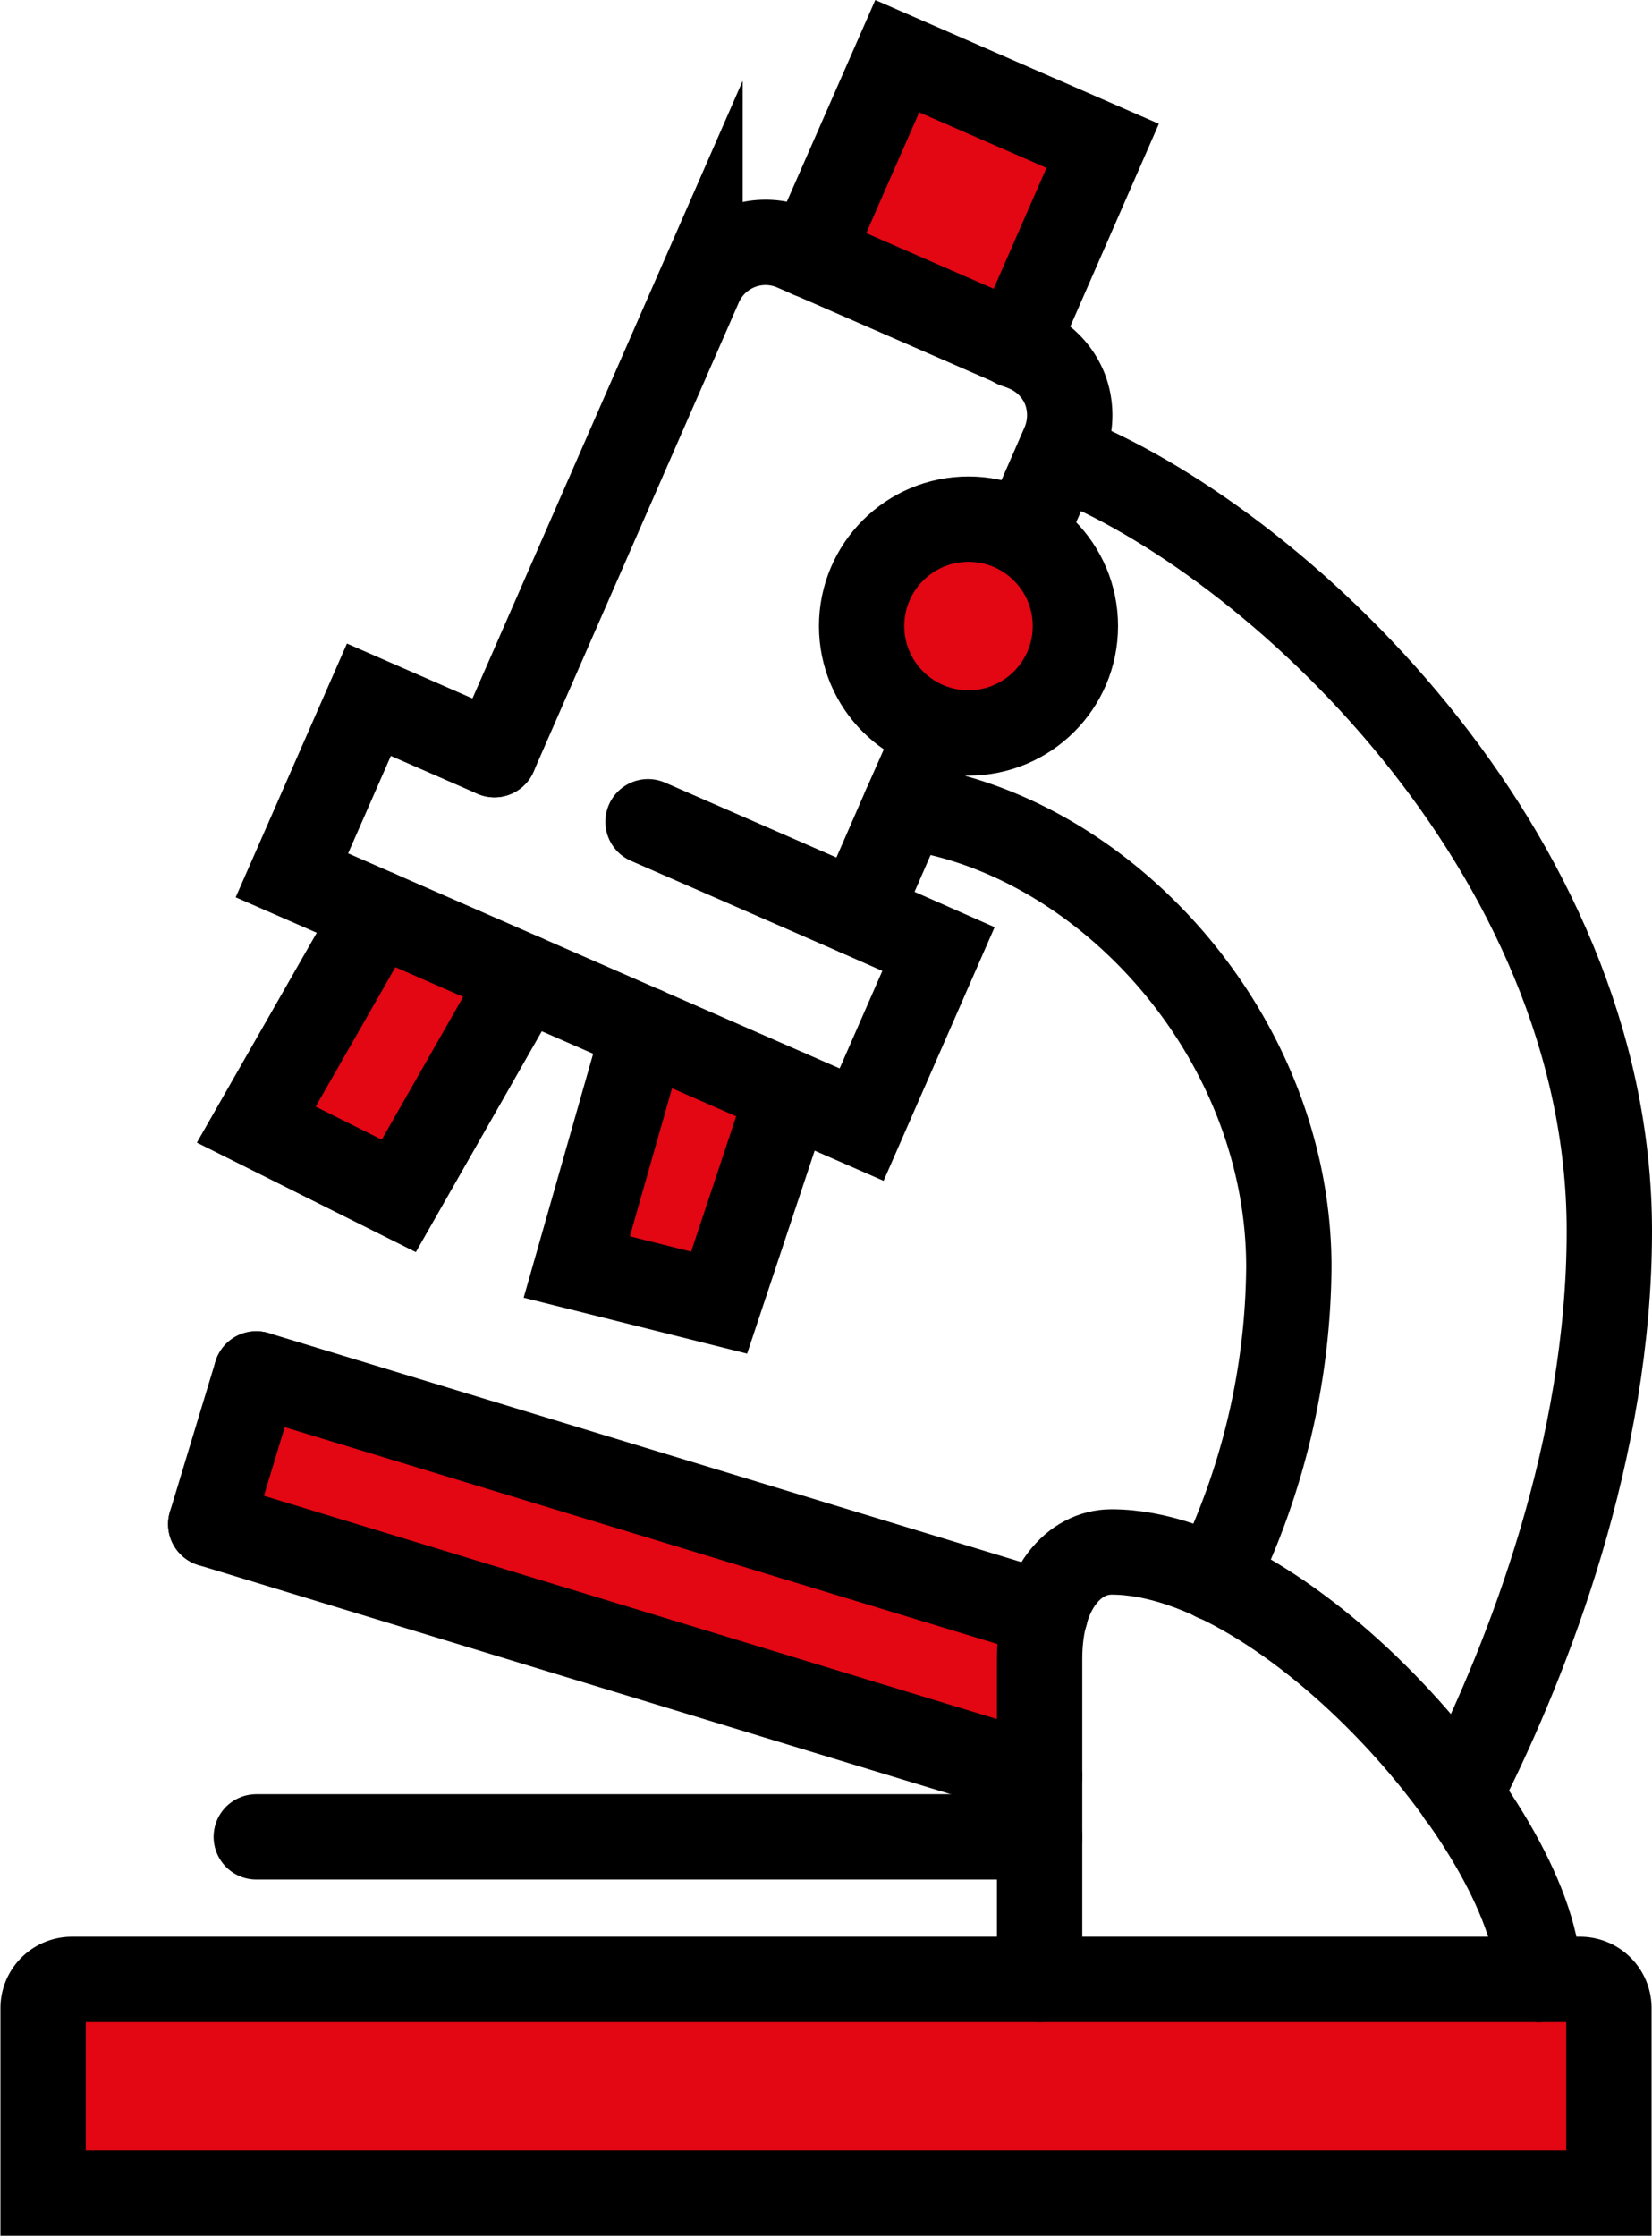 <svg xmlns="http://www.w3.org/2000/svg" viewBox="0 0 115 155.6"><defs><style>.cls-1,.cls-2{fill:#e30613;}.cls-2,.cls-3{stroke:#000;stroke-linecap:round;stroke-miterlimit:10;stroke-width:5.94px;}.cls-3{fill:none;}</style></defs><g id="Layer_2" data-name="Layer 2"><g id="Layer_2-2" data-name="Layer 2"><polygon class="cls-1" points="71.64 122.38 14.67 107.29 19.76 97.08 72.37 113.93 71.64 122.38"/><polygon class="cls-1" points="110.22 152.63 3.8 152.63 4.88 138.65 111.01 138.65 110.22 152.63"/><polyline class="cls-2" points="44.86 71.65 40.15 88.18 50.06 90.66 54.92 76.06"/><polyline class="cls-2" points="26.27 63.52 17.84 78.27 27.76 83.23 36.46 67.98"/><polyline class="cls-2" points="70.69 24.04 76.76 10.15 62.46 3.91 56.38 17.77"/><path class="cls-3" d="M5,137.76H110a2,2,0,0,1,2,2v12.87a0,0,0,0,1,0,0H3a0,0,0,0,1,0,0V139.76A2,2,0,0,1,5,137.76Z"/><path class="cls-3" d="M72.37,137.76V115.45c0-5,2.48-7.44,5-7.44,12.39,0,29.74,19.83,29.74,29.75"/><line class="cls-3" x1="72.77" y1="112.33" x2="17.84" y2="95.62"/><line class="cls-3" x1="72.37" y1="123.65" x2="14.67" y2="106.08"/><line class="cls-3" x1="17.84" y1="95.62" x2="14.67" y2="106.08"/><line class="cls-3" x1="72.37" y1="127.84" x2="17.84" y2="127.84"/><polyline class="cls-3" points="45.11 57.19 59.76 63.59 65.33 66.05 59.98 78.27 20.32 60.92 25.68 48.7 34.42 52.52"/><path class="cls-3" d="M34.42,52.52l14.31-32.7a5,5,0,0,1,6.52-2.55l1.14.49L70.69,24l.79.34a5,5,0,0,1,2.65,2.73,5.1,5.1,0,0,1-.07,3.82l-.32.74-2.43,5.55"/><polyline class="cls-3" points="65.41 50.71 63 56.16 59.76 63.59"/><circle class="cls-2" cx="67.42" cy="43.57" r="7.44"/><path class="cls-3" d="M63,56.16C76.81,58,89.72,72,89.72,88.18a50,50,0,0,1-5.13,21.69"/><path class="cls-3" d="M73.74,31.67c15,5.8,38.29,27.59,38.29,54,0,15.26-5.65,29.62-10,38.37l-.42.86"/></g></g></svg>